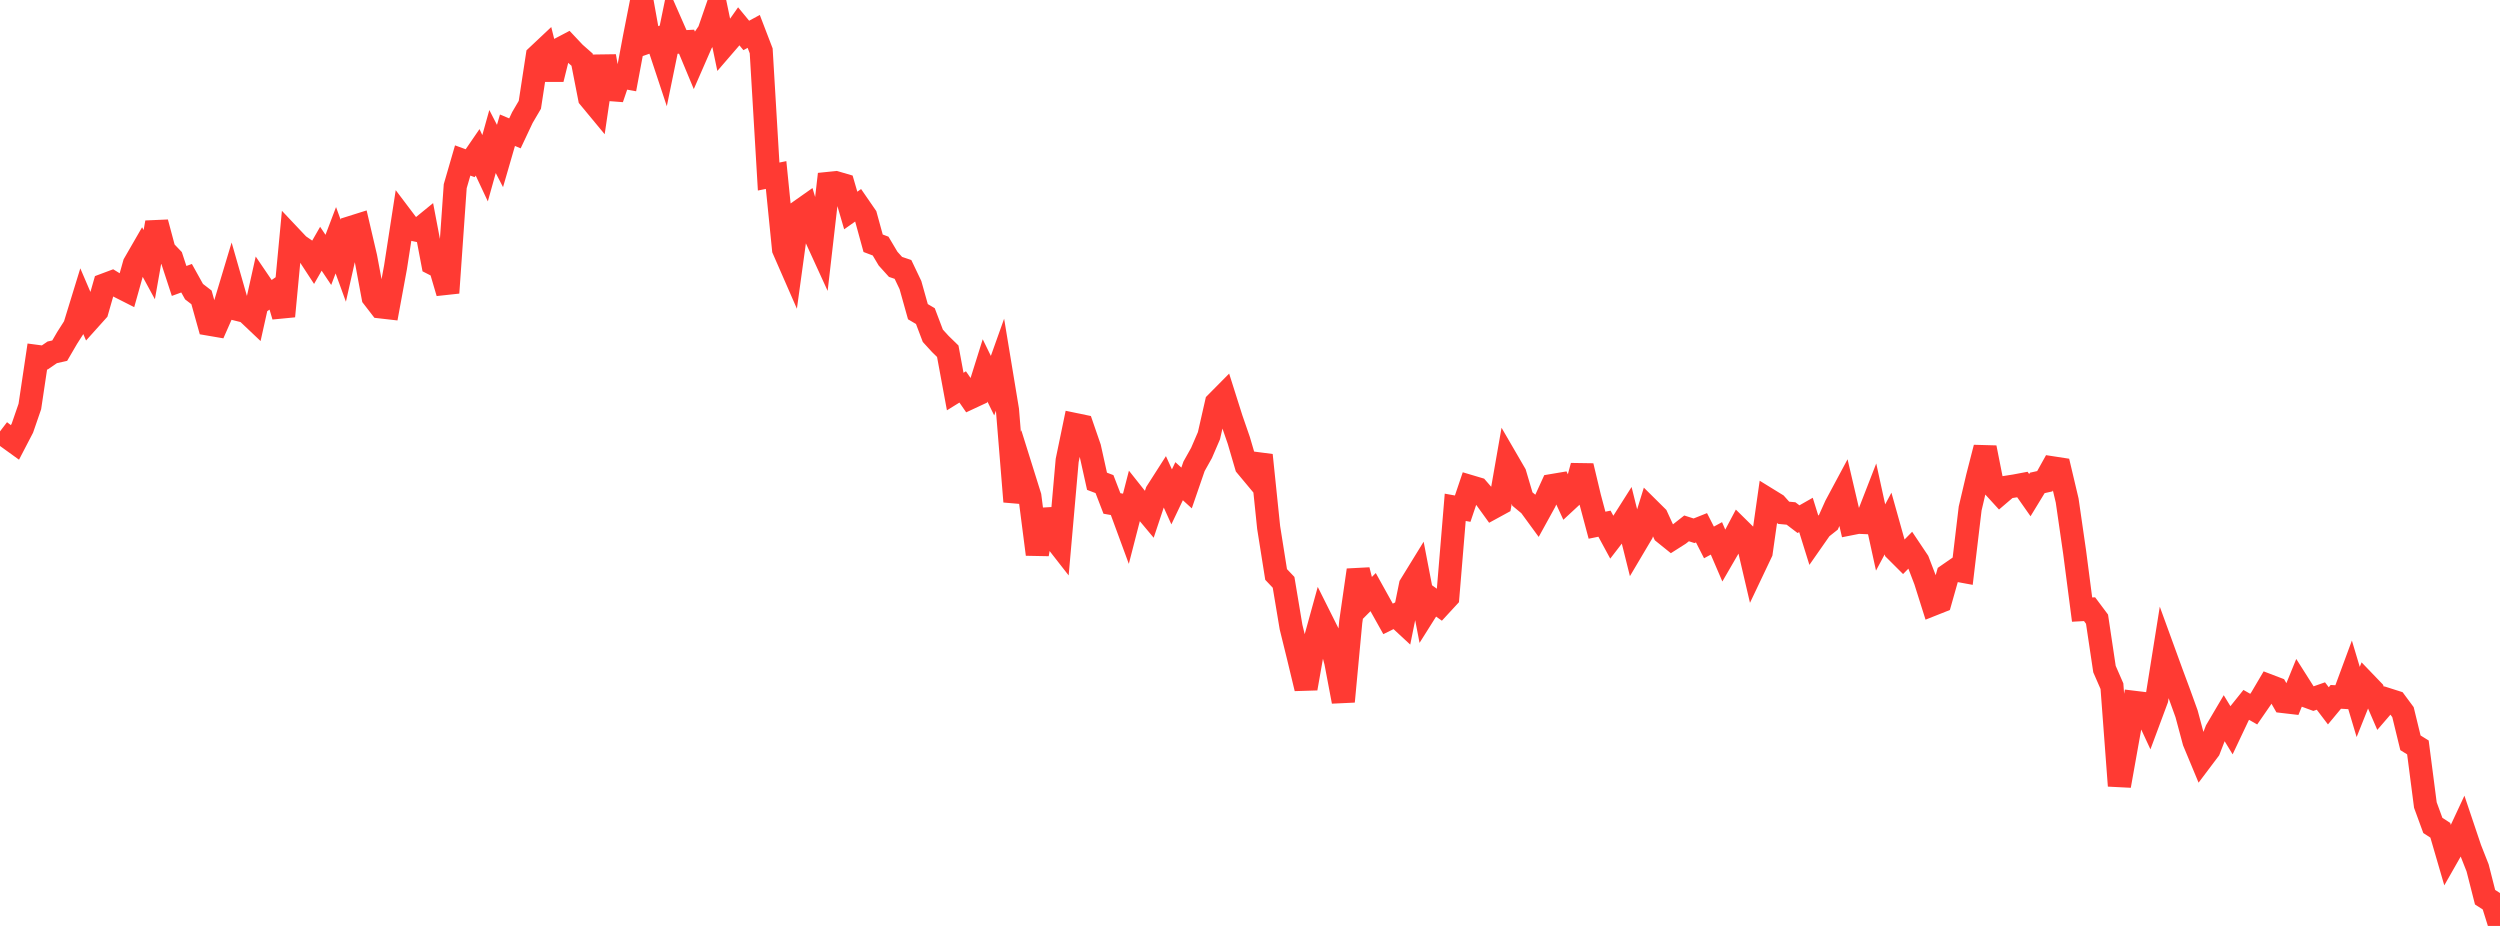 <?xml version="1.0" standalone="no"?>
<!DOCTYPE svg PUBLIC "-//W3C//DTD SVG 1.1//EN" "http://www.w3.org/Graphics/SVG/1.1/DTD/svg11.dtd">

<svg width="135" height="50" viewBox="0 0 135 50" preserveAspectRatio="none" 
  xmlns="http://www.w3.org/2000/svg"
  xmlns:xlink="http://www.w3.org/1999/xlink">


<polyline points="0.0, 23.295 0.403, 23.603 0.806, 23.894 1.209, 23.119 1.612, 21.951 2.015, 19.25 2.418, 19.303 2.821, 19.026 3.224, 18.936 3.627, 18.245 4.03, 17.614 4.433, 16.302 4.836, 17.242 5.239, 16.793 5.642, 15.384 6.045, 15.233 6.448, 15.481 6.851, 15.685 7.254, 14.249 7.657, 13.55 8.06, 14.291 8.463, 12.013 8.866, 13.519 9.269, 13.941 9.672, 15.171 10.075, 15.024 10.478, 15.749 10.881, 16.059 11.284, 17.503 11.687, 17.572 12.09, 16.657 12.493, 15.316 12.896, 16.724 13.299, 16.824 13.701, 17.205 14.104, 15.399 14.507, 15.992 14.91, 15.713 15.313, 17.077 15.716, 12.815 16.119, 13.242 16.522, 13.519 16.925, 14.136 17.328, 13.432 17.731, 14.034 18.134, 12.973 18.537, 14.078 18.94, 12.288 19.343, 12.161 19.746, 13.888 20.149, 16.049 20.552, 16.571 20.955, 16.617 21.358, 14.431 21.761, 11.824 22.164, 12.358 22.567, 12.444 22.97, 12.115 23.373, 14.234 23.776, 14.44 24.179, 15.811 24.582, 10.055 24.985, 8.666 25.388, 8.813 25.791, 8.225 26.194, 9.085 26.597, 7.642 27.0, 8.424 27.403, 7.032 27.806, 7.202 28.209, 6.347 28.612, 5.66 29.015, 3.026 29.418, 2.647 29.821, 4.273 30.224, 2.651 30.627, 2.439 31.03, 2.867 31.433, 3.222 31.836, 5.282 32.239, 5.769 32.642, 3.036 33.045, 5.316 33.448, 4.13 33.851, 4.203 34.254, 2.049 34.657, 0.0 35.06, 2.243 35.463, 2.103 35.866, 3.32 36.269, 1.357 36.672, 2.273 37.075, 2.251 37.478, 3.218 37.881, 2.295 38.284, 1.7 38.687, 0.532 39.09, 2.465 39.493, 1.998 39.896, 1.425 40.299, 1.914 40.701, 1.696 41.104, 2.746 41.507, 9.533 41.91, 9.451 42.313, 13.464 42.716, 14.386 43.119, 11.451 43.522, 11.167 43.925, 12.529 44.328, 13.41 44.731, 9.906 45.134, 9.865 45.537, 9.983 45.94, 11.367 46.343, 11.083 46.746, 11.668 47.149, 13.136 47.552, 13.288 47.955, 13.966 48.358, 14.413 48.761, 14.549 49.164, 15.394 49.567, 16.831 49.97, 17.069 50.373, 18.132 50.776, 18.573 51.179, 18.966 51.582, 21.144 51.985, 20.894 52.388, 21.477 52.791, 21.289 53.194, 20.003 53.597, 20.827 54.0, 19.696 54.403, 22.135 54.806, 27.086 55.209, 25.513 55.612, 26.8 56.015, 29.932 56.418, 27.541 56.821, 28.922 57.224, 29.438 57.627, 24.865 58.03, 22.921 58.433, 23.005 58.836, 24.173 59.239, 25.989 59.642, 26.142 60.045, 27.187 60.448, 27.258 60.851, 28.353 61.254, 26.789 61.657, 27.297 62.06, 27.779 62.463, 26.569 62.866, 25.939 63.269, 26.831 63.672, 25.985 64.075, 26.351 64.478, 25.182 64.881, 24.462 65.284, 23.526 65.687, 21.755 66.09, 21.348 66.493, 22.62 66.896, 23.785 67.299, 25.161 67.701, 25.643 68.104, 24.58 68.507, 28.483 68.91, 31.021 69.313, 31.446 69.716, 33.861 70.119, 35.498 70.522, 37.175 70.925, 34.889 71.328, 33.428 71.731, 34.233 72.134, 35.754 72.537, 37.882 72.94, 33.585 73.343, 30.786 73.746, 32.379 74.149, 31.974 74.552, 32.7 74.955, 33.42 75.358, 33.22 75.761, 33.593 76.164, 31.604 76.567, 30.949 76.97, 33.043 77.373, 32.403 77.776, 32.69 78.179, 32.253 78.582, 27.395 78.985, 27.468 79.388, 26.274 79.791, 26.394 80.194, 26.859 80.597, 27.417 81.0, 27.197 81.403, 24.894 81.806, 25.588 82.209, 26.948 82.612, 27.282 83.015, 27.833 83.418, 27.101 83.821, 26.219 84.224, 26.151 84.627, 27.024 85.03, 26.65 85.433, 25.161 85.836, 26.85 86.239, 28.361 86.642, 28.279 87.045, 29.023 87.448, 28.501 87.851, 27.865 88.254, 29.483 88.657, 28.802 89.06, 27.501 89.463, 27.9 89.866, 28.78 90.269, 29.105 90.672, 28.849 91.075, 28.532 91.478, 28.661 91.881, 28.5 92.284, 29.291 92.687, 29.072 93.09, 30.01 93.493, 29.314 93.896, 28.552 94.299, 28.949 94.701, 30.671 95.104, 29.823 95.507, 26.991 95.91, 27.239 96.313, 27.69 96.716, 27.728 97.119, 28.035 97.522, 27.806 97.925, 29.101 98.328, 28.524 98.731, 28.205 99.134, 27.308 99.537, 26.556 99.94, 28.281 100.343, 28.201 100.746, 28.219 101.149, 27.183 101.552, 29.024 101.955, 28.271 102.358, 29.71 102.761, 30.112 103.164, 29.701 103.567, 30.303 103.97, 31.356 104.373, 32.633 104.776, 32.473 105.179, 31.052 105.582, 30.773 105.985, 30.847 106.388, 27.46 106.791, 25.744 107.194, 24.173 107.597, 26.206 108.0, 26.647 108.403, 26.303 108.806, 26.24 109.209, 26.164 109.612, 26.738 110.015, 26.077 110.418, 25.987 110.821, 25.262 111.224, 25.324 111.627, 27.029 112.03, 29.818 112.433, 32.918 112.836, 32.896 113.239, 33.435 113.642, 36.13 114.045, 37.054 114.448, 42.431 114.851, 40.172 115.254, 37.928 115.657, 37.977 116.06, 38.844 116.463, 37.761 116.866, 35.238 117.269, 36.345 117.672, 37.429 118.075, 38.545 118.478, 40.047 118.881, 41.016 119.284, 40.481 119.687, 39.441 120.09, 38.757 120.493, 39.419 120.896, 38.567 121.299, 38.064 121.701, 38.294 122.104, 37.711 122.507, 37.026 122.91, 37.18 123.313, 37.884 123.716, 37.931 124.119, 36.942 124.522, 37.578 124.925, 37.726 125.328, 37.585 125.731, 38.115 126.134, 37.63 126.537, 37.653 126.94, 36.561 127.343, 37.906 127.746, 36.898 128.149, 37.317 128.552, 38.251 128.955, 37.784 129.358, 37.912 129.761, 38.456 130.164, 40.111 130.567, 40.361 130.97, 43.472 131.373, 44.573 131.776, 44.834 132.179, 46.217 132.582, 45.509 132.985, 44.646 133.388, 45.844 133.791, 46.866 134.194, 48.449 134.597, 48.709 135.0, 50.0" fill="none" stroke="#ff3a33" stroke-width="1.25"/>

</svg>